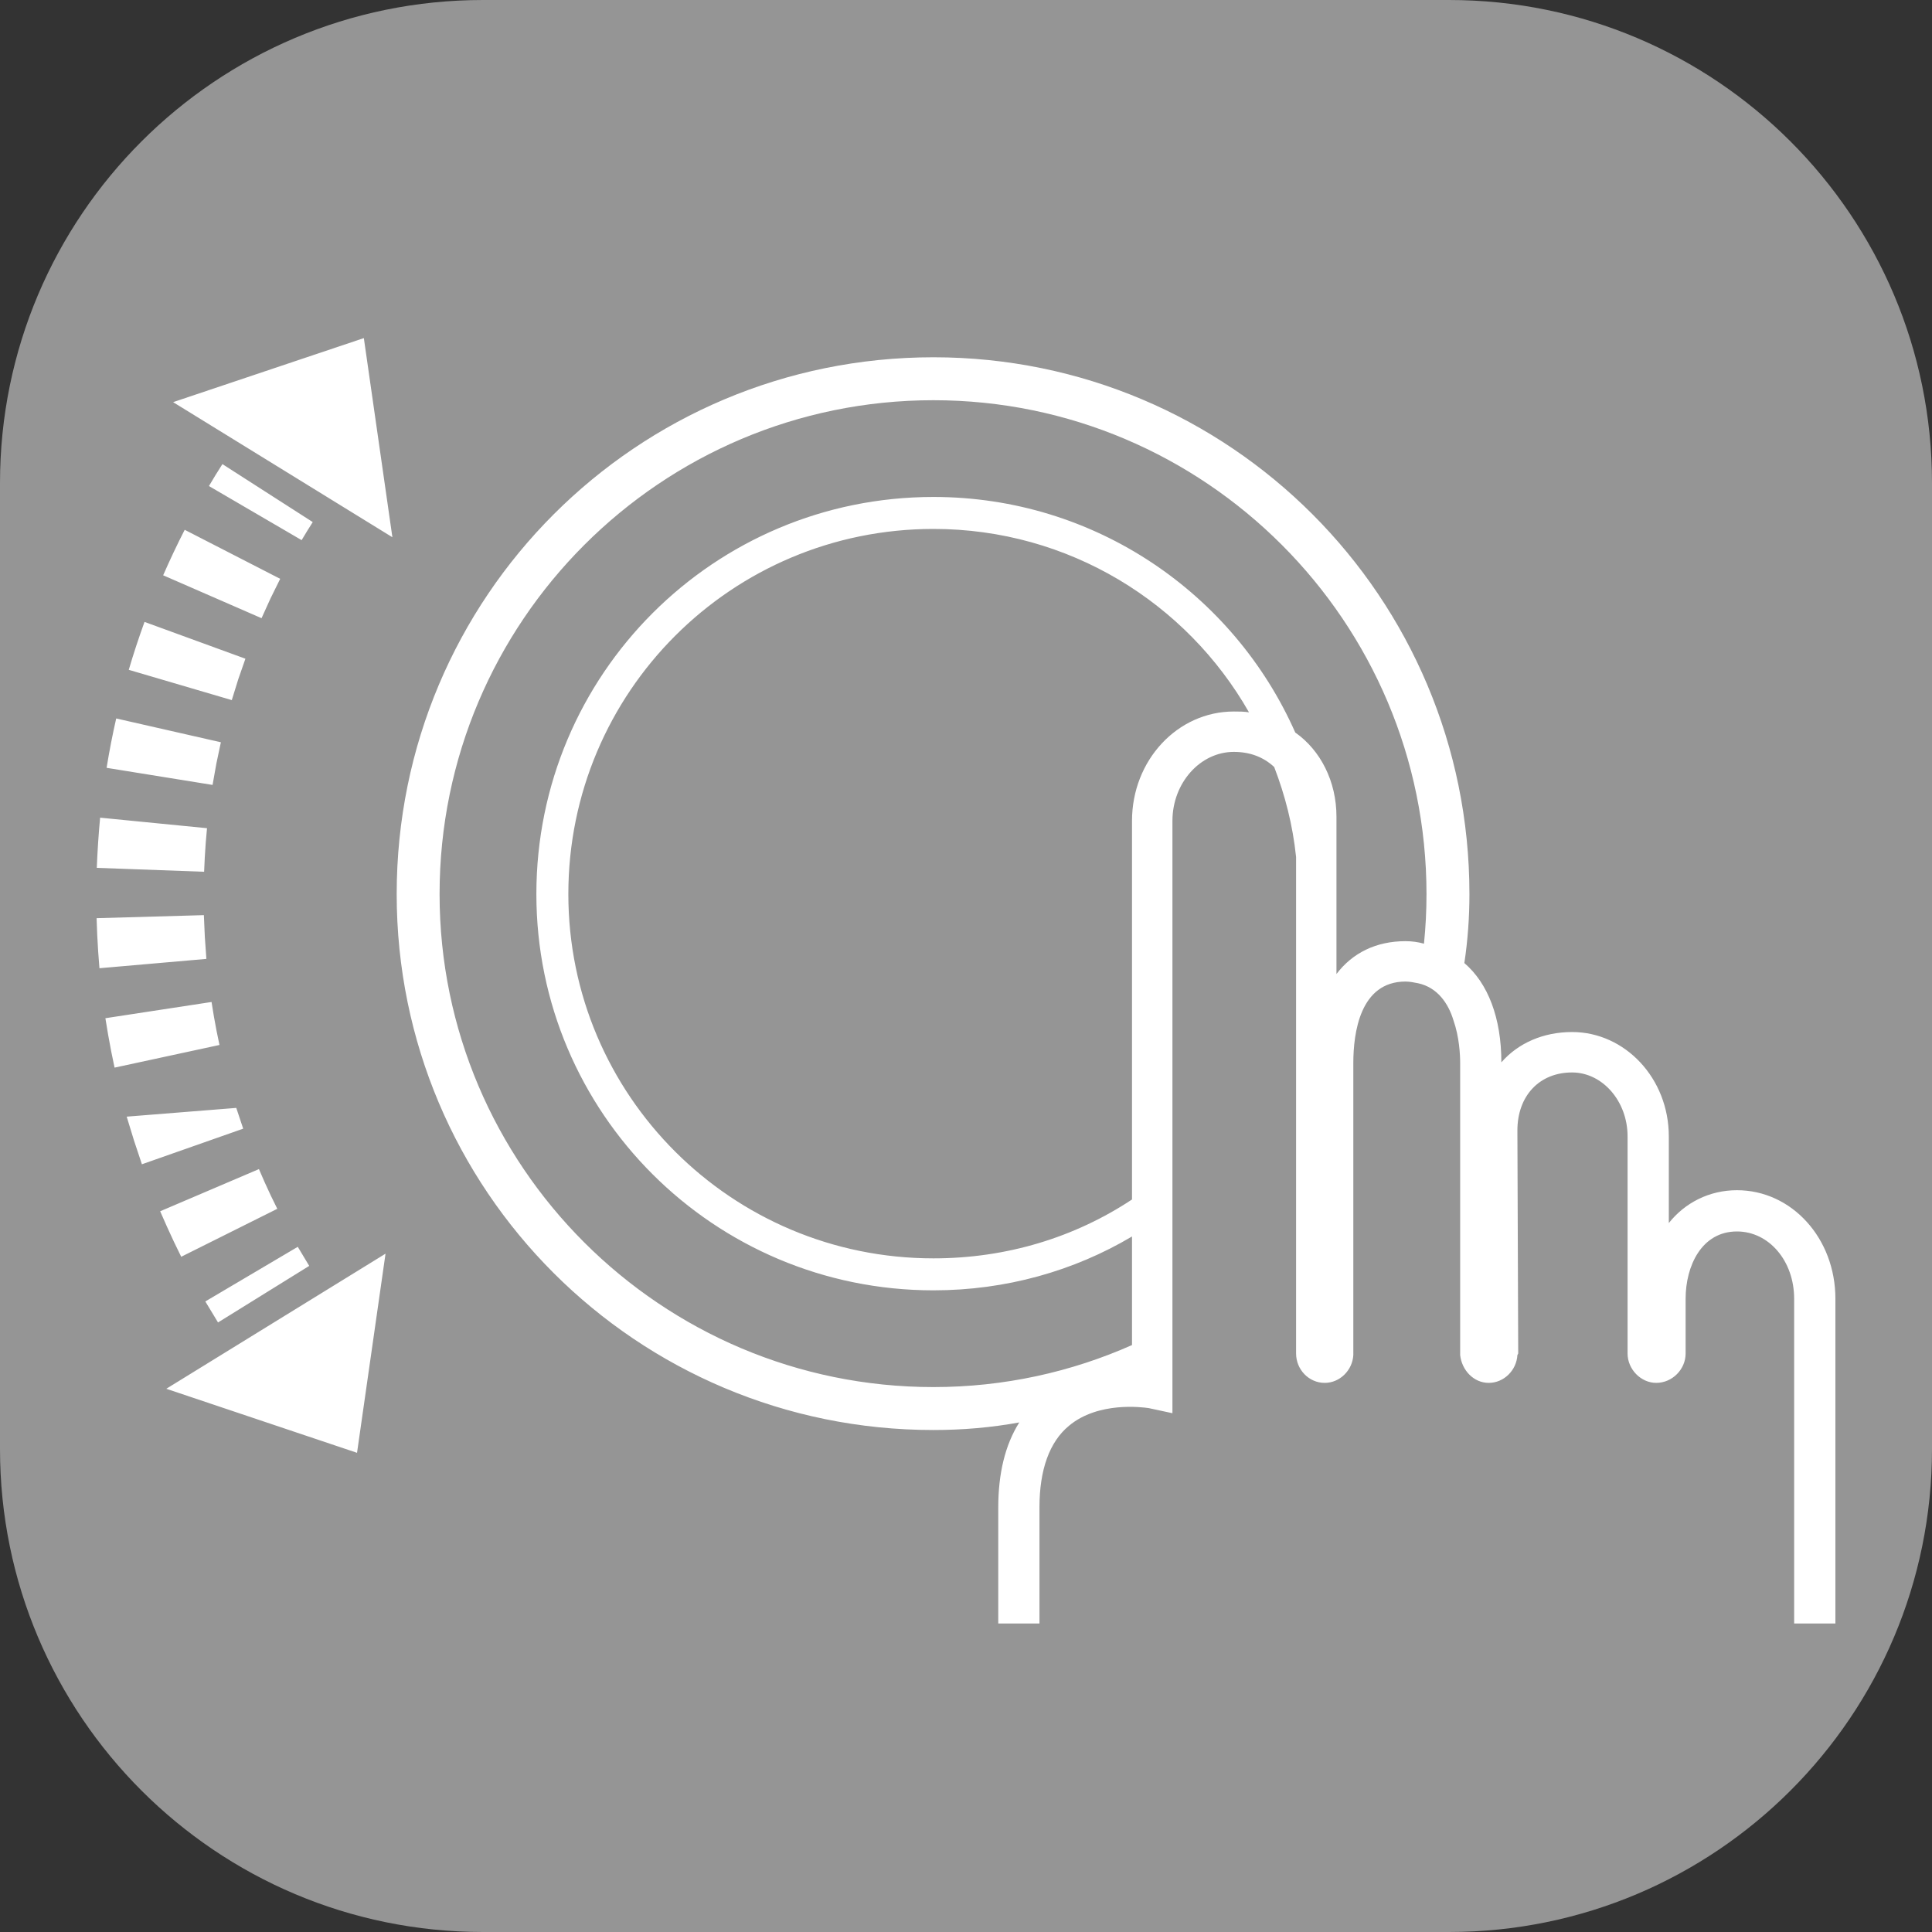 <svg width="40" height="40" viewBox="0 0 40 40" fill="none" xmlns="http://www.w3.org/2000/svg">
<rect x="0" y="0" width="40" height="40" fill="#333333" stroke="none"/>
<path d="M30 0H10C4.477 0 0 4.477 0 10V30C0 35.523 4.477 40 10 40H30C35.523 40 40 35.523 40 30V10C40 4.477 35.523 0 30 0Z" fill="#959595"/>
<path fill-rule="evenodd" clip-rule="evenodd" d="M19.326 10.289C22.671 10.289 25.545 12.292 26.817 15.166C26.817 15.166 26.817 15.166 26.817 15.166C27.339 15.532 27.67 16.177 27.67 16.908V20.166C28.001 19.73 28.489 19.486 29.099 19.486C29.238 19.486 29.36 19.504 29.482 19.538C29.517 19.19 29.534 18.859 29.534 18.511C29.534 12.867 24.953 8.286 19.326 8.286C13.683 8.286 9.101 12.867 9.101 18.511C9.101 24.137 13.683 28.718 19.326 28.718C20.79 28.718 22.183 28.405 23.437 27.848L23.437 25.6C22.235 26.314 20.825 26.715 19.326 26.715C14.78 26.715 11.105 23.04 11.105 18.511C11.105 13.964 14.78 10.289 19.326 10.289ZM23.437 24.834C22.253 25.618 20.842 26.053 19.326 26.053C15.146 26.053 11.767 22.674 11.767 18.511C11.767 14.33 15.146 10.951 19.326 10.951C22.131 10.951 24.57 12.484 25.859 14.748C25.859 14.748 25.859 14.748 25.859 14.748C25.859 14.748 25.859 14.748 25.859 14.748C25.754 14.731 25.65 14.731 25.545 14.731C24.378 14.731 23.437 15.741 23.437 16.995L23.437 24.834ZM26.381 15.88C26.381 15.88 26.381 15.88 26.381 15.88C26.155 15.671 25.876 15.567 25.545 15.567C24.848 15.567 24.274 16.211 24.274 16.995L24.274 24.189V25.043L24.274 27.429V28.422V29.259L23.786 29.154C23.785 29.154 23.78 29.153 23.773 29.152C23.654 29.136 22.738 29.011 22.131 29.52C21.73 29.851 21.521 30.426 21.521 31.209V33.613H20.668V31.209C20.668 30.513 20.807 29.92 21.103 29.45C20.528 29.555 19.936 29.607 19.326 29.607C13.178 29.607 8.213 24.642 8.213 18.511C8.213 12.362 13.178 7.397 19.326 7.397C25.458 7.397 30.423 12.362 30.423 18.511C30.423 18.998 30.388 19.469 30.318 19.939C30.806 20.357 31.084 21.071 31.084 21.995C31.433 21.594 31.956 21.367 32.548 21.367C33.645 21.367 34.551 22.326 34.551 23.527V25.322C34.882 24.904 35.387 24.642 35.962 24.642C37.094 24.642 38 25.635 38 26.889V33.613H37.146V26.889C37.146 26.106 36.624 25.496 35.962 25.496C35.23 25.496 34.899 26.21 34.899 26.889V28.022C34.899 28.353 34.621 28.631 34.29 28.631C33.976 28.631 33.697 28.353 33.697 28.022V23.527C33.697 22.796 33.175 22.204 32.548 22.204C31.868 22.204 31.416 22.691 31.416 23.406L31.433 28.022L31.416 28.056C31.398 28.37 31.137 28.631 30.823 28.631C30.51 28.631 30.266 28.37 30.231 28.056V22.012C30.231 21.838 30.214 21.472 30.092 21.124C29.987 20.775 29.761 20.444 29.36 20.357C29.273 20.34 29.186 20.322 29.099 20.322C28.158 20.322 28.019 21.385 28.019 22.012V23.824V25.391V28.056C28.001 28.37 27.74 28.631 27.427 28.631C27.096 28.631 26.834 28.353 26.834 28.022V26.663V25.391V17.744C26.765 17.082 26.608 16.473 26.381 15.88ZM7.392 30.079L7.982 25.956L3.443 28.753L7.392 30.079ZM6.402 26.209L6.165 25.814L4.251 26.945L4.514 27.38L6.402 26.209ZM5.608 24.756C5.522 24.575 5.44 24.391 5.361 24.205L3.316 25.078L3.456 25.395C3.551 25.606 3.649 25.815 3.752 26.02L5.741 25.027L5.608 24.756ZM5.035 23.368L4.892 22.938L2.623 23.119L2.775 23.615L2.938 24.105L5.035 23.368ZM4.483 21.341C4.445 21.144 4.41 20.945 4.38 20.745L2.182 21.081L2.239 21.425C2.279 21.653 2.323 21.88 2.372 22.104L4.544 21.635L4.483 21.341ZM4.241 19.402L4.221 18.947L2 19.01L2.013 19.357C2.024 19.588 2.039 19.818 2.059 20.046L4.273 19.853L4.241 19.402ZM4.286 17.147L2.073 16.929C2.04 17.273 2.018 17.619 2.004 17.968L4.226 18.049L4.24 17.747C4.251 17.546 4.266 17.346 4.286 17.147ZM4.573 15.368L2.406 14.875C2.329 15.211 2.263 15.552 2.207 15.897L4.401 16.251L4.48 15.807L4.573 15.368ZM5.081 13.638L2.992 12.876C2.874 13.202 2.764 13.533 2.666 13.868L4.799 14.495L4.933 14.063L5.081 13.638ZM5.801 11.984L3.824 10.969C3.666 11.277 3.518 11.591 3.378 11.911L5.415 12.799L5.601 12.389L5.801 11.984ZM6.475 10.809L4.605 9.609C4.51 9.757 4.416 9.908 4.326 10.063L6.245 11.183L6.359 10.994L6.475 10.809ZM8.124 11.123L7.533 7L3.584 8.326L8.124 11.123Z" fill="white"/>
</svg>
